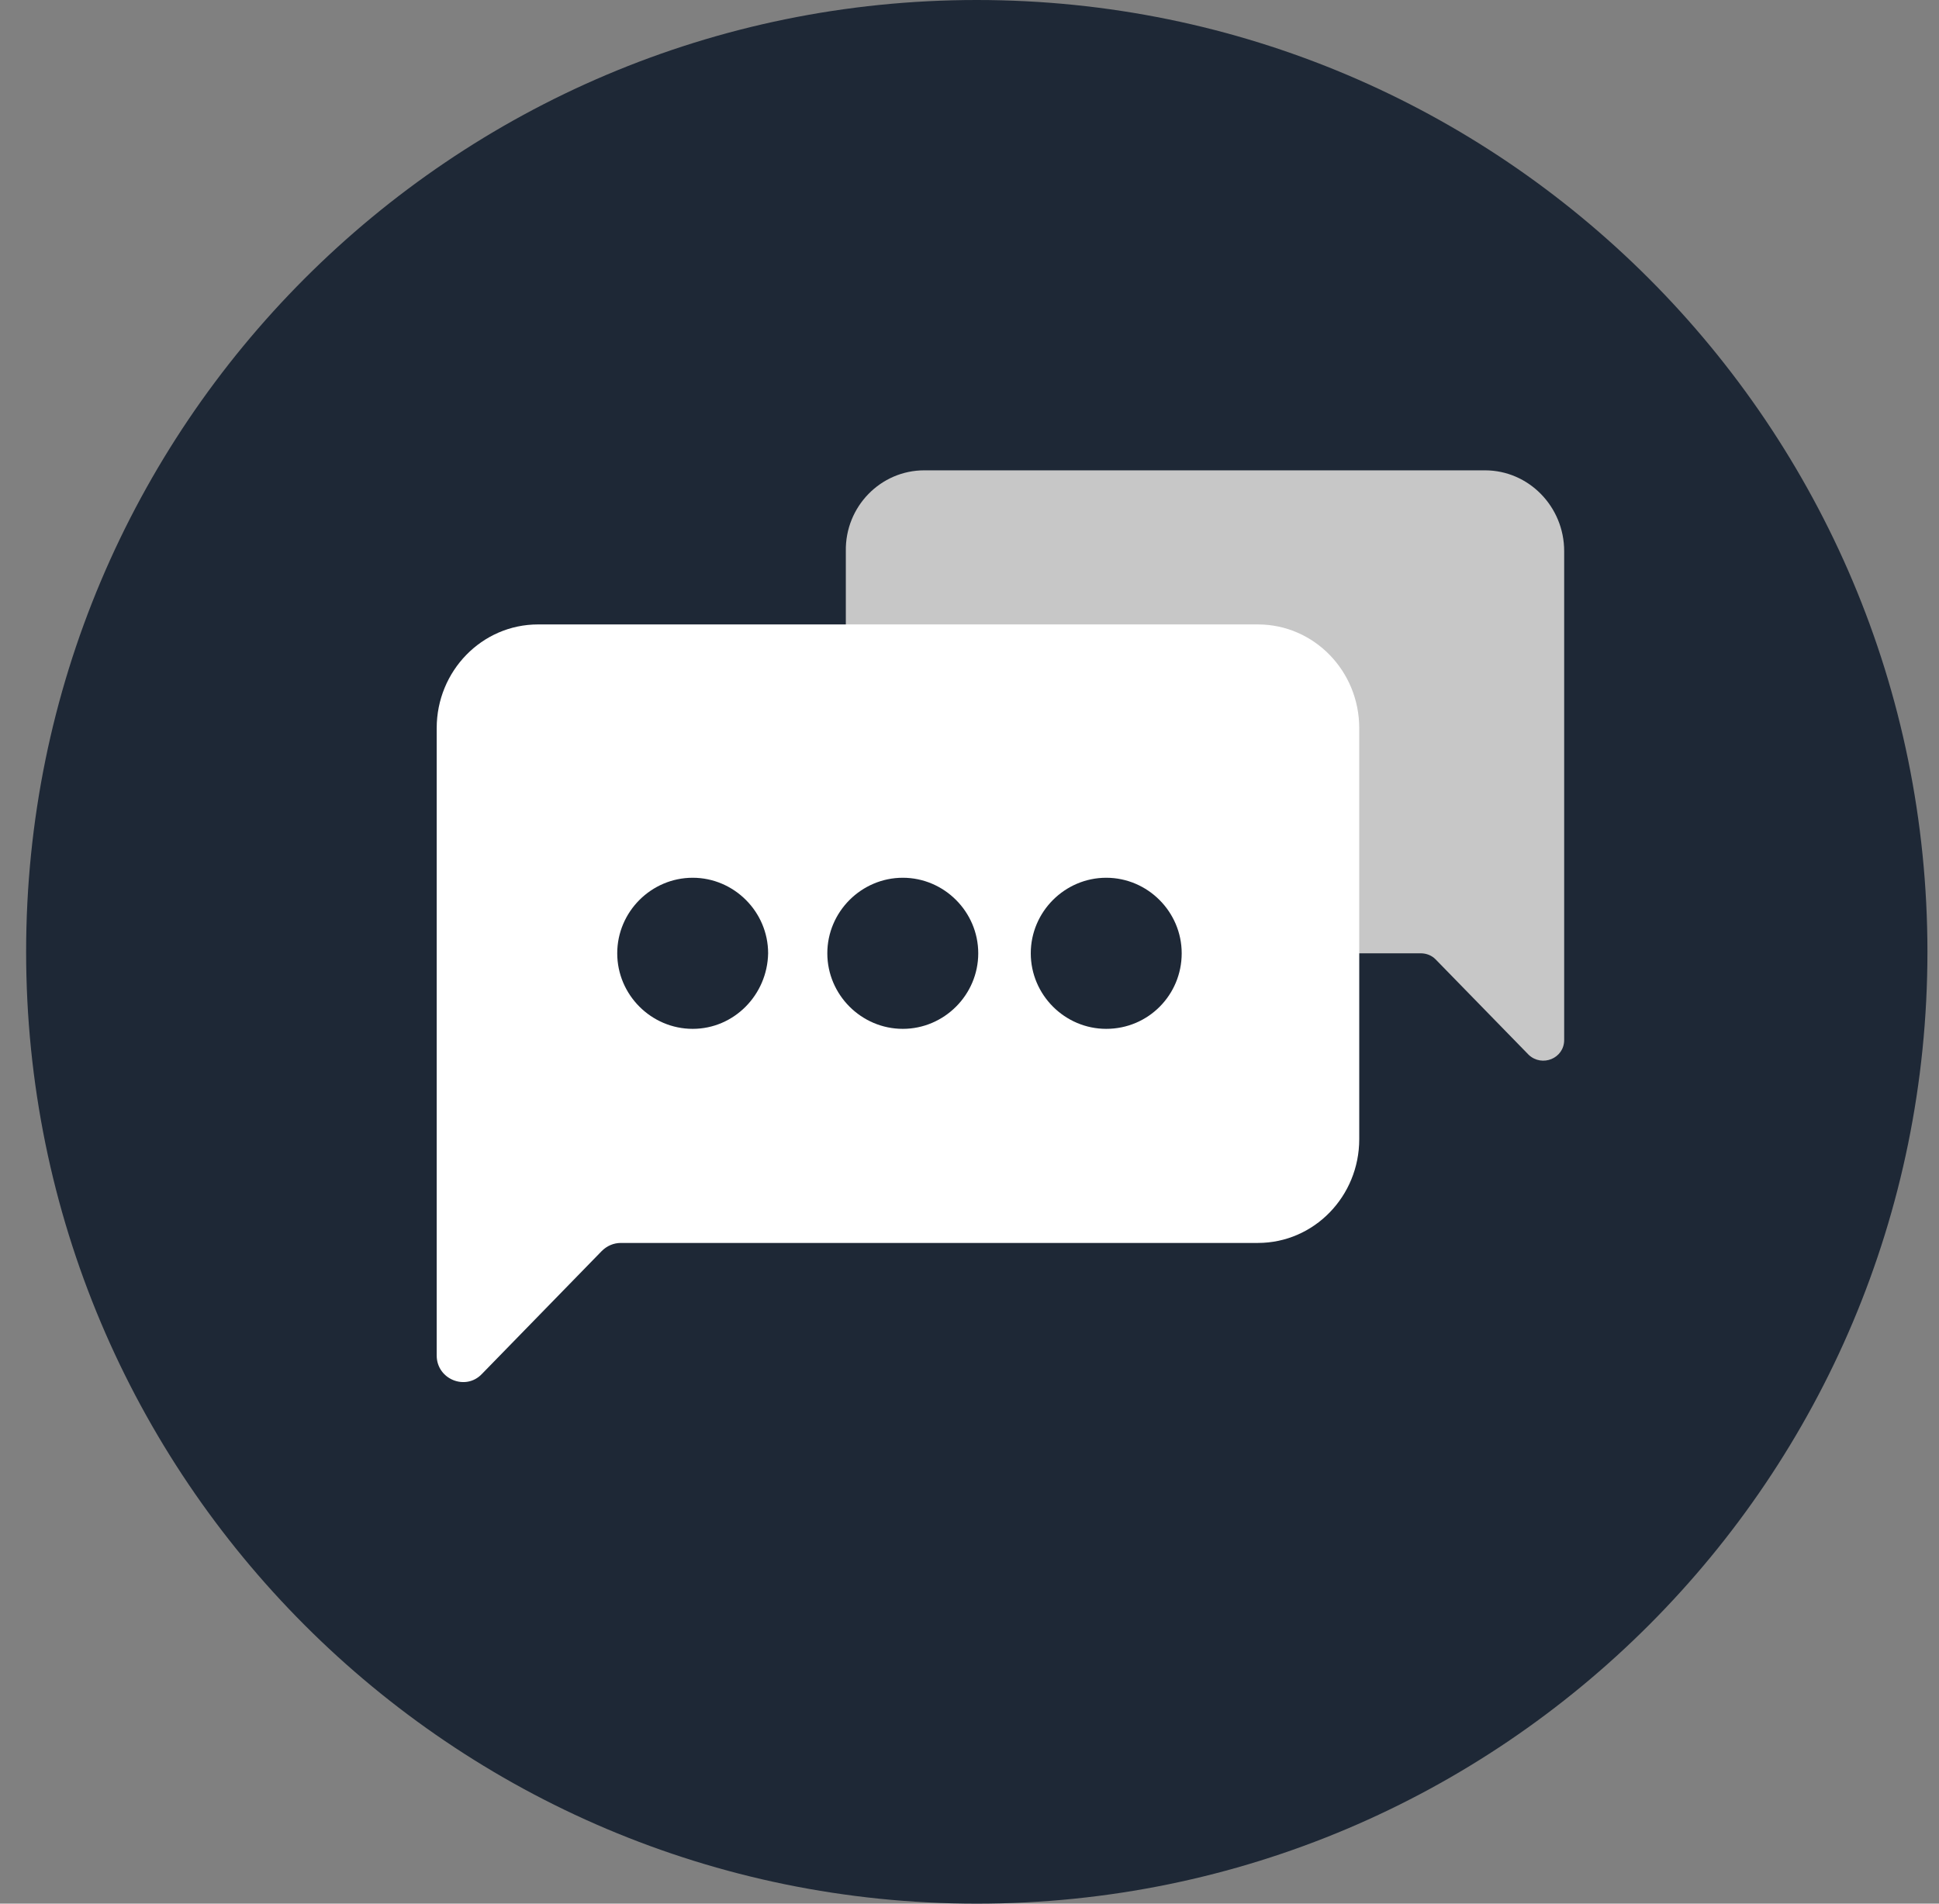 <svg width="55" height="54" viewBox="0 0 55 54" fill="none" xmlns="http://www.w3.org/2000/svg">
<rect x="0" y="0" width="55" height="54" fill="#808080" stroke="none"/>
<path d="M27.706 54C42.605 54 54.672 41.918 54.672 27C54.672 12.082 42.605 0 27.706 0C12.807 0 0.741 12.082 0.741 27C0.741 41.918 12.807 54 27.706 54Z" fill="#1E2836"/>
<path d="M26.216 13.342H42.123C43.361 13.342 44.368 14.372 44.368 15.633V23.554V27.021V29.5C44.368 30.026 43.739 30.278 43.361 29.921L40.717 27.21C40.612 27.105 40.465 27.042 40.297 27.042H26.237C24.999 27.042 23.992 26.012 23.992 24.752V15.633C23.971 14.372 24.978 13.342 26.216 13.342Z" fill="#C7C7C7"/>
<path d="M35.68 17.713H15.262C13.667 17.713 12.387 19.037 12.387 20.654V30.824V35.279V38.451C12.387 39.124 13.206 39.46 13.667 38.977L17.067 35.489C17.214 35.342 17.403 35.258 17.612 35.258H35.68C37.275 35.258 38.555 33.934 38.555 32.316V20.654C38.555 19.037 37.275 17.713 35.68 17.713Z" fill="white"/>
<path d="M19.648 28.933C20.697 28.933 21.537 28.093 21.537 27.042C21.537 25.991 20.697 25.151 19.648 25.151C18.599 25.151 17.759 25.991 17.759 27.042C17.738 28.093 18.599 28.933 19.648 28.933Z" fill="#1E2836"/>
<path d="M19.648 29.185C18.473 29.185 17.508 28.219 17.508 27.042C17.508 25.865 18.473 24.899 19.648 24.899C20.823 24.899 21.788 25.865 21.788 27.042C21.767 28.219 20.823 29.185 19.648 29.185ZM19.648 25.382C18.725 25.382 17.99 26.117 17.99 27.042C17.99 27.966 18.725 28.702 19.648 28.702C20.571 28.702 21.306 27.966 21.306 27.042C21.306 26.117 20.55 25.382 19.648 25.382Z" fill="#1E2836"/>
<path d="M25.608 28.933C26.657 28.933 27.496 28.093 27.496 27.042C27.496 25.991 26.657 25.151 25.608 25.151C24.558 25.151 23.719 25.991 23.719 27.042C23.719 28.093 24.579 28.933 25.608 28.933Z" fill="#1E2836"/>
<path d="M25.608 29.185C24.433 29.185 23.467 28.219 23.467 27.042C23.467 25.865 24.433 24.899 25.608 24.899C26.783 24.899 27.748 25.865 27.748 27.042C27.748 28.219 26.783 29.185 25.608 29.185ZM25.608 25.382C24.684 25.382 23.95 26.117 23.95 27.042C23.95 27.966 24.684 28.702 25.608 28.702C26.531 28.702 27.265 27.966 27.265 27.042C27.286 26.117 26.531 25.382 25.608 25.382Z" fill="#1E2836"/>
<path d="M31.378 28.933C32.428 28.933 33.267 28.093 33.267 27.042C33.267 25.991 32.428 25.151 31.378 25.151C30.329 25.151 29.49 25.991 29.49 27.042C29.49 28.093 30.35 28.933 31.378 28.933Z" fill="#1E2836"/>
<path d="M31.378 29.185C30.203 29.185 29.238 28.219 29.238 27.042C29.238 25.865 30.203 24.899 31.378 24.899C32.554 24.899 33.519 25.865 33.519 27.042C33.519 28.219 32.575 29.185 31.378 29.185ZM31.378 25.382C30.455 25.382 29.721 26.117 29.721 27.042C29.721 27.966 30.455 28.702 31.378 28.702C32.302 28.702 33.036 27.966 33.036 27.042C33.057 26.117 32.302 25.382 31.378 25.382Z" fill="#1E2836"/>
</svg>
